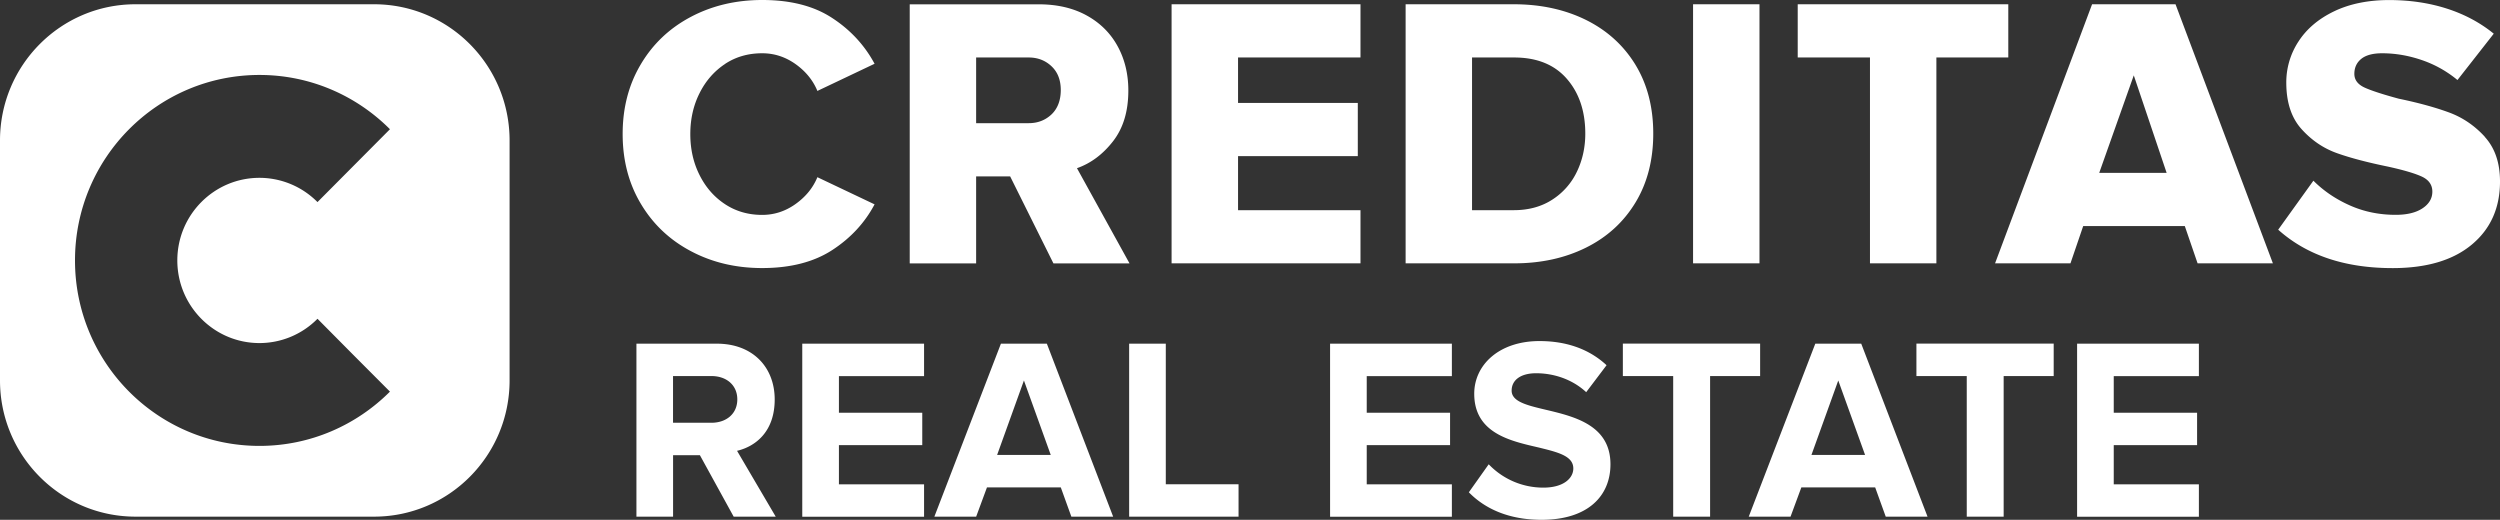 <svg xmlns="http://www.w3.org/2000/svg" width="303" height="63" fill="none"><rect width="100%" height="100%" fill="#333333" stroke="none"/><g clip-path="url(#a)" fill="#fff"><path d="M45.343.517H16.419C7.353.517 0 7.911 0 17.027v29.08c0 9.116 7.353 16.51 16.42 16.51h28.923c9.066 0 16.419-7.394 16.419-16.51v-29.08c0-9.116-7.353-16.51-16.42-16.51ZM31.447 41.58a9.877 9.877 0 0 0 7.033-2.945l4.381 4.418 4.4 4.412c-4.055 4.058-9.64 6.578-15.814 6.578-12.34 0-22.357-10.065-22.357-22.48 0-12.413 10.017-22.478 22.357-22.478 6.173 0 11.76 2.513 15.814 6.578l-8.782 8.83a9.907 9.907 0 0 0-7.032-2.94c-5.495 0-9.956 4.485-9.956 10.01 0 5.526 4.46 10.017 9.956 10.017Zm53.38 13.588h-3.25v7.455h-4.442v-20.97h9.756c4.345 0 7.002 2.86 7.002 6.76 0 3.901-2.312 5.69-4.563 6.226l4.69 7.984h-5.096l-4.097-7.455Zm1.404-9.59h-4.66v5.66h4.66c1.78 0 3.13-1.072 3.13-2.83 0-1.759-1.345-2.83-3.13-2.83Zm11.003-3.925h14.762v3.931h-10.319v4.436h10.101v3.931h-10.101v4.747h10.319v3.93H97.234V41.654Zm31.332 17.416h-8.945l-1.313 3.554h-5.066l8.068-20.97h5.568l8.037 20.97h-5.066l-1.283-3.554Zm-7.722-3.931h6.506l-3.25-9.024-3.25 9.024h-.006Zm16.008-13.485h4.442v17.039h8.818v3.93h-13.26V41.654Zm24.353 0h14.761v3.931h-10.319v4.436h10.101v3.931h-10.101v4.747h10.319v3.93h-14.761V41.654Zm19.227 14.617a9.127 9.127 0 0 0 6.627 2.83c2.439 0 3.626-1.133 3.626-2.325 0-1.54-1.937-1.978-4.219-2.544-3.407-.785-7.789-1.728-7.789-6.511 0-3.487 3.002-6.383 7.91-6.383 3.317 0 6.064 1.004 8.128 2.927l-2.469 3.267c-1.689-1.57-3.94-2.294-6.064-2.294-1.907 0-2.972.846-2.972 2.106 0 1.35 1.907 1.789 4.158 2.324 3.438.816 7.819 1.856 7.819 6.603 0 3.833-2.723 6.73-8.346 6.73-4 0-6.881-1.351-8.818-3.335l2.409-3.395Zm22.352-10.692h-6.095v-3.931h16.638v3.931h-6.064v17.038h-4.473V45.579h-.006Zm24.485 13.491h-8.945l-1.313 3.554h-5.066l8.068-20.97h5.568l8.037 20.97h-5.066l-1.283-3.554Zm-7.728-3.931h6.506l-3.25-9.024-3.25 9.024h-.006Zm18.823-9.56h-6.094v-3.931h16.637v3.931h-6.064v17.038h-4.473V45.579h-.006Zm13.38-3.925h14.761v3.931h-10.319v4.436h10.101v3.931h-10.101v4.747h10.319v3.93h-14.761V41.654ZM87.878 7.746c1.313-.864 2.808-1.29 4.496-1.29 1.465 0 2.815.439 4.05 1.315 1.234.882 2.112 1.965 2.644 3.25l6.93-3.293c-1.217-2.263-2.935-4.113-5.151-5.556C98.632.718 95.807 0 92.375 0c-3.184 0-6.065.682-8.643 2.045-2.578 1.363-4.6 3.273-6.064 5.744-1.47 2.465-2.203 5.282-2.203 8.452s.732 5.994 2.203 8.453c1.464 2.464 3.486 4.381 6.064 5.744 2.578 1.37 5.46 2.05 8.642 2.05 3.432 0 6.264-.73 8.498-2.184 2.233-1.454 3.94-3.298 5.126-5.537l-6.93-3.292c-.532 1.29-1.416 2.373-2.645 3.25-1.234.881-2.584 1.32-4.049 1.32-1.682 0-3.183-.432-4.496-1.297-1.314-.864-2.342-2.038-3.087-3.523-.75-1.485-1.126-3.146-1.126-4.972 0-1.825.376-3.486 1.126-4.971.745-1.49 1.78-2.665 3.087-3.53m42.648 12.633c1.683-.59 3.148-1.685 4.376-3.267 1.235-1.589 1.852-3.633 1.852-6.146 0-1.978-.424-3.761-1.283-5.343-.859-1.582-2.106-2.836-3.746-3.743-1.634-.906-3.583-1.363-5.828-1.363h-15.639v31.4h8.049V21.377h4.122l5.247 10.546h9.223l-6.367-11.531-.006-.007Zm-3.086-6.517c-.751.706-1.671 1.059-2.76 1.059h-6.373v-7.96h6.373c1.089 0 2.009.353 2.76 1.06.75.705 1.126 1.667 1.126 2.89s-.376 2.24-1.126 2.951ZM263.673.517H253.56l-11.759 31.4h9.139l1.543-4.515h12.316l1.549 4.515h9.127L263.673.517Zm-9.247 20.434 4.188-11.817 3.982 11.817h-8.17ZM243.405.517h-25.522v6.45h8.757v24.95h8.05V6.967h8.715V.518Zm57.75 16.053c-1.235-1.345-2.675-2.33-4.333-2.94-1.653-.608-3.68-1.168-6.089-1.667-1.937-.523-3.316-.973-4.146-1.35-.829-.384-1.24-.938-1.24-1.662 0-.76.284-1.369.841-1.82.563-.45 1.404-.675 2.53-.675 1.591 0 3.195.274 4.799.822a13.644 13.644 0 0 1 4.327 2.422l4.4-5.617c-1.652-1.345-3.558-2.36-5.713-3.049-2.155-.687-4.479-1.028-6.978-1.028-2.5 0-4.781.456-6.67 1.37-1.894.912-3.322 2.13-4.309 3.656a9.003 9.003 0 0 0-1.476 4.978c0 2.392.617 4.272 1.852 5.641 1.234 1.37 2.675 2.343 4.333 2.927 1.652.584 3.71 1.12 6.179 1.625 1.876.414 3.232.815 4.073 1.205.841.395 1.265 1.004 1.265 1.82 0 .815-.399 1.496-1.192 2.02-.793.529-1.882.79-3.256.79-1.997 0-3.855-.383-5.568-1.15-1.719-.766-3.184-1.77-4.4-2.987l-4.267 5.939c3.468 3.103 8.086 4.655 13.866 4.655 4.121 0 7.323-.95 9.598-2.848 2.282-1.898 3.42-4.454 3.42-7.649 0-2.258-.618-4.065-1.852-5.416M141.996 31.917h22.895v-6.444h-14.84v-6.548h14.514v-6.45h-14.514V6.968h14.84V.518h-22.895v31.399Zm56.229-24.055c-1.44-2.355-3.431-4.168-5.991-5.44-2.56-1.266-5.483-1.905-8.758-1.905h-13.115v31.4h13.158c3.244 0 6.149-.633 8.709-1.905 2.56-1.272 4.551-3.091 5.991-5.464 1.435-2.367 2.155-5.154 2.155-8.355 0-3.201-.72-5.982-2.155-8.337m-7.111 12.98a8.186 8.186 0 0 1-2.996 3.377c-1.307.84-2.856 1.26-4.636 1.26h-5.065V6.968h5.108c2.747 0 4.872.858 6.367 2.567 1.5 1.716 2.251 3.938 2.251 6.658 0 1.68-.345 3.23-1.029 4.643ZM213.249.517h-8.05v31.4h8.05V.517Z"/></g><defs><clipPath id="a"><path fill="#fff" d="M0 0h303v63H0z"/></clipPath></defs></svg>